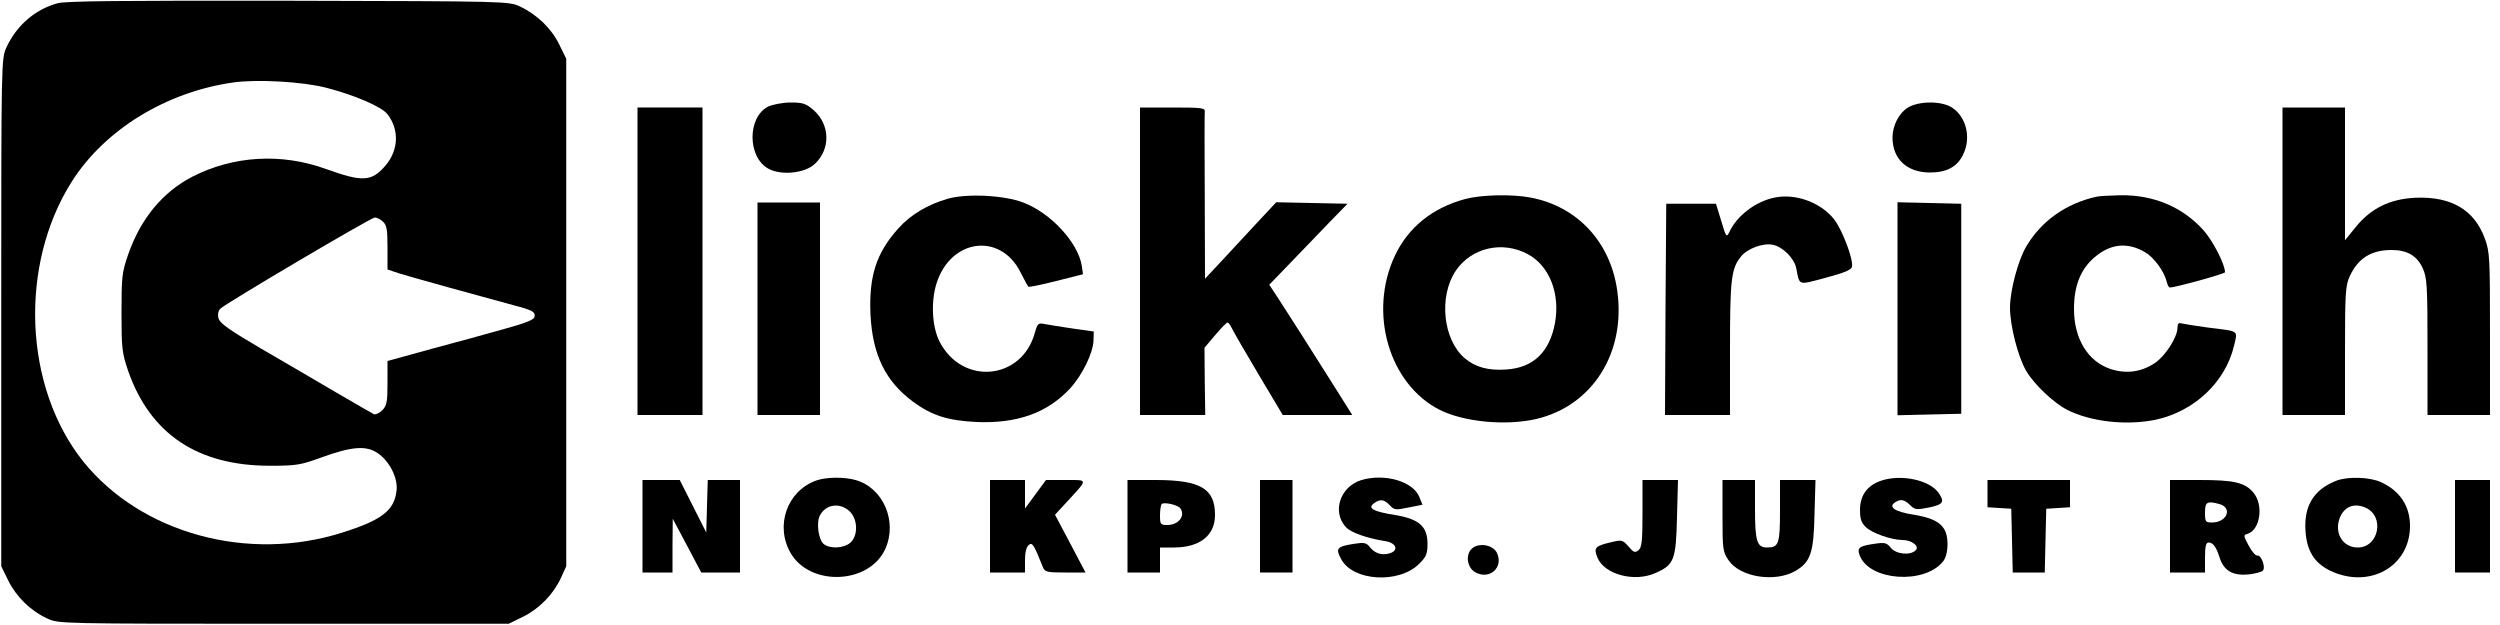 <?xml version="1.0" standalone="no"?>
<!DOCTYPE svg PUBLIC "-//W3C//DTD SVG 20010904//EN"
 "http://www.w3.org/TR/2001/REC-SVG-20010904/DTD/svg10.dtd">
<svg version="1.0" xmlns="http://www.w3.org/2000/svg"
 width="1000pt" height="250pt" viewBox="0 0 1000 250"
 preserveAspectRatio="xMidYMid meet">

<g transform="translate(0,250) scale(0.1,-0.1)"
fill="#000000" stroke="none">
<path d="M230 2487 c-90 -25 -163 -88 -204 -176 -21 -46 -21 -50 -21 -1061 l0
-1015 28 -57 c32 -65 89 -121 156 -152 46 -21 48 -21 946 -21 l900 0 57 28
c65 32 121 89 152 156 l21 46 0 1015 0 1015 -28 57 c-31 64 -89 120 -157 152
-45 21 -50 21 -925 23 -674 1 -891 -1 -925 -10z m1075 -338 c113 -29 222 -76
245 -106 47 -61 45 -142 -7 -204 -56 -66 -92 -68 -239 -15 -179 65 -371 53
-535 -31 -118 -61 -206 -167 -256 -310 -25 -72 -27 -90 -27 -233 0 -144 2
-161 27 -235 89 -252 278 -378 567 -378 105 0 123 3 205 33 121 44 179 49 225
18 48 -32 83 -101 76 -152 -9 -78 -60 -117 -216 -166 -378 -121 -806 -3 -1037
284 -238 298 -258 786 -45 1121 132 207 377 357 644 395 97 14 281 3 373 -21z
m227 -536 c15 -13 18 -32 18 -104 l0 -87 48 -16 c45 -14 315 -89 453 -126 80
-21 91 -27 87 -48 -2 -11 -38 -25 -118 -47 -63 -18 -195 -54 -292 -80 l-178
-49 0 -88 c0 -76 -3 -91 -21 -109 -11 -11 -26 -18 -33 -16 -6 3 -74 42 -151
87 -77 45 -213 125 -303 177 -126 74 -163 100 -168 120 -4 15 -1 30 7 38 22
22 602 364 618 365 8 0 23 -7 33 -17z"/>
<path d="M3073 2074 c-84 -42 -84 -203 1 -249 51 -28 147 -18 186 20 63 60 60
156 -5 214 -31 27 -43 31 -93 31 -31 0 -71 -8 -89 -16z"/>
<path d="M7632 2070 c-36 -22 -62 -72 -62 -120 0 -86 58 -140 150 -140 67 0
110 23 133 73 33 68 11 152 -47 188 -43 26 -130 25 -174 -1z"/>
<path d="M2550 1455 l0 -615 130 0 130 0 0 615 0 615 -130 0 -130 0 0 -615z"/>
<path d="M4560 1455 l0 -615 130 0 131 0 -2 135 -1 134 43 51 c23 27 45 50 49
50 4 0 12 -11 18 -24 6 -13 54 -96 107 -185 l96 -161 139 0 139 0 -71 113
c-39 61 -98 155 -131 207 -33 52 -76 119 -95 148 l-35 53 84 87 c46 48 117
121 156 162 l73 75 -143 3 -142 3 -60 -64 c-33 -35 -97 -104 -142 -153 l-83
-89 -1 325 c-1 179 -1 333 0 343 2 15 -10 17 -128 17 l-131 0 0 -615z"/>
<path d="M9130 1455 l0 -615 125 0 125 0 0 258 c0 228 2 261 19 297 33 72 86
105 167 105 63 0 102 -23 125 -73 17 -38 19 -68 19 -314 l0 -273 125 0 125 0
0 325 c0 307 -1 327 -21 382 -43 115 -135 168 -278 162 -102 -5 -177 -42 -238
-117 l-43 -53 0 266 0 265 -125 0 -125 0 0 -615z"/>
<path d="M3791 1705 c-80 -23 -148 -63 -198 -119 -88 -98 -118 -191 -111 -345
8 -160 60 -266 169 -347 76 -56 139 -76 254 -82 163 -7 284 36 375 134 49 53
93 143 94 193 l1 35 -85 12 c-47 7 -97 15 -112 18 -25 5 -28 2 -38 -33 -51
-192 -291 -215 -382 -37 -30 59 -35 159 -12 232 56 179 255 206 336 45 15 -30
29 -56 32 -58 2 -2 52 8 111 23 l107 27 -5 35 c-16 93 -124 210 -234 252 -76
29 -225 37 -302 15z"/>
<path d="M5861 1704 c-131 -35 -229 -114 -282 -228 -106 -227 -23 -512 179
-615 97 -49 265 -65 387 -37 225 53 359 265 324 513 -27 195 -160 338 -348
373 -75 14 -196 11 -260 -6z m251 -221 c86 -47 129 -157 108 -275 -22 -117
-87 -179 -195 -186 -72 -5 -123 9 -166 45 -87 74 -105 247 -36 350 63 93 187
121 289 66z"/>
<path d="M7100 1710 c-77 -15 -153 -73 -183 -139 -11 -22 -13 -19 -32 45 l-21
69 -99 0 -100 0 -3 -422 -2 -423 130 0 130 0 0 266 c0 278 5 320 44 368 26 32
88 55 127 47 40 -8 86 -54 94 -94 14 -71 5 -68 118 -38 75 20 103 32 105 44 6
29 -38 146 -71 189 -52 67 -153 105 -237 88z"/>
<path d="M8385 1713 c-121 -27 -220 -97 -280 -199 -33 -56 -65 -176 -65 -245
0 -72 32 -197 65 -253 32 -54 109 -127 163 -155 94 -48 238 -64 354 -40 155
33 280 151 314 296 15 63 24 57 -106 73 -52 7 -100 15 -107 17 -8 3 -13 -3
-13 -17 0 -39 -49 -115 -92 -143 -55 -36 -114 -43 -176 -23 -90 30 -145 120
-146 236 -1 93 25 161 80 209 65 57 135 64 206 21 34 -20 74 -75 84 -114 3
-14 9 -26 13 -26 23 0 221 55 221 61 0 32 -49 127 -87 169 -83 92 -199 141
-331 139 -43 -1 -86 -3 -97 -6z"/>
<path d="M3030 1265 l0 -425 125 0 125 0 0 425 0 425 -125 0 -125 0 0 -425z"/>
<path d="M7590 1265 l0 -426 128 3 127 3 0 420 0 420 -127 3 -128 3 0 -426z"/>
<path d="M3265 578 c-117 -42 -166 -181 -102 -291 79 -134 314 -124 378 17 50
110 -8 245 -119 276 -46 13 -118 12 -157 -2z m131 -121 c36 -31 38 -101 4
-129 -26 -21 -78 -24 -104 -5 -22 16 -32 87 -16 116 23 43 77 52 116 18z"/>
<path d="M5446 580 c-85 -26 -119 -126 -63 -188 20 -22 81 -44 160 -57 44 -7
53 -39 13 -49 -31 -8 -57 1 -77 26 -13 17 -23 19 -61 13 -71 -11 -77 -18 -53
-62 47 -88 231 -99 312 -18 28 28 33 40 33 80 0 69 -33 99 -130 115 -88 14
-111 27 -84 47 25 18 40 16 63 -8 18 -19 23 -20 75 -9 l56 11 -13 32 c-26 62
-138 94 -231 67z"/>
<path d="M7521 576 c-53 -19 -81 -59 -81 -115 0 -37 5 -52 24 -70 25 -24 103
-51 146 -51 37 0 69 -25 53 -41 -22 -22 -79 -16 -100 10 -16 20 -24 22 -64 16
-63 -9 -72 -16 -60 -47 38 -101 258 -117 333 -24 11 13 18 39 18 69 0 72 -33
101 -134 118 -77 12 -105 31 -75 50 22 14 37 11 60 -12 18 -18 25 -19 75 -9
57 12 64 22 38 59 -37 52 -153 76 -233 47z"/>
<path d="M9345 577 c-90 -35 -130 -101 -123 -201 5 -79 35 -127 97 -158 157
-76 321 15 321 178 0 80 -40 140 -115 175 -45 21 -134 24 -180 6z m118 -108
c77 -35 52 -159 -32 -159 -61 0 -96 60 -71 121 19 44 58 58 103 38z"/>
<path d="M2570 395 l0 -185 60 0 60 0 0 108 1 107 57 -107 57 -108 78 0 77 0
0 185 0 185 -65 0 -64 0 -3 -105 -3 -105 -53 105 -53 105 -75 0 -74 0 0 -185z"/>
<path d="M3960 395 l0 -185 70 0 70 0 0 49 c0 30 5 53 15 61 14 12 20 3 56
-87 8 -21 15 -23 90 -23 l81 0 -61 116 -61 115 48 52 c85 93 86 87 -5 87 l-79
0 -42 -57 -42 -57 0 57 0 57 -70 0 -70 0 0 -185z"/>
<path d="M4510 395 l0 -185 65 0 65 0 0 50 0 50 55 0 c104 0 165 48 165 130 0
105 -57 139 -232 140 l-118 0 0 -185z m212 71 c20 -30 -8 -66 -53 -66 -27 0
-29 3 -29 38 0 21 3 42 7 46 10 9 66 -4 75 -18z"/>
<path d="M5040 395 l0 -185 65 0 65 0 0 185 0 185 -65 0 -65 0 0 -185z"/>
<path d="M6570 446 c0 -111 -3 -136 -16 -147 -14 -11 -20 -9 -40 15 -24 27
-26 28 -74 16 -60 -14 -66 -22 -50 -61 28 -67 148 -99 232 -61 75 33 82 53 86
224 l4 148 -71 0 -71 0 0 -134z"/>
<path d="M6890 437 c0 -135 1 -144 25 -179 46 -67 186 -89 268 -41 59 35 72
72 75 226 l4 137 -71 0 -71 0 0 -123 c0 -133 -5 -147 -52 -147 -40 0 -48 25
-48 154 l0 116 -65 0 -65 0 0 -143z"/>
<path d="M7950 526 l0 -55 48 -3 47 -3 3 -127 3 -128 64 0 64 0 3 128 3 127
48 3 47 3 0 55 0 54 -165 0 -165 0 0 -54z"/>
<path d="M8680 395 l0 -185 70 0 70 0 0 60 c0 44 4 60 14 60 18 0 31 -17 45
-62 17 -51 52 -71 113 -66 27 3 54 10 59 15 13 13 -6 64 -22 61 -6 -2 -22 16
-34 39 -22 41 -22 43 -4 48 50 16 64 115 23 164 -34 41 -77 51 -216 51 l-118
0 0 -185z m197 89 c55 -15 31 -74 -29 -74 -26 0 -28 3 -28 40 0 42 8 47 57 34z"/>
<path d="M9820 395 l0 -185 70 0 70 0 0 185 0 185 -70 0 -70 0 0 -185z"/>
<path d="M5886 304 c-25 -25 -17 -75 15 -93 57 -32 114 19 87 77 -16 34 -76
43 -102 16z"/>
</g>
</svg>

